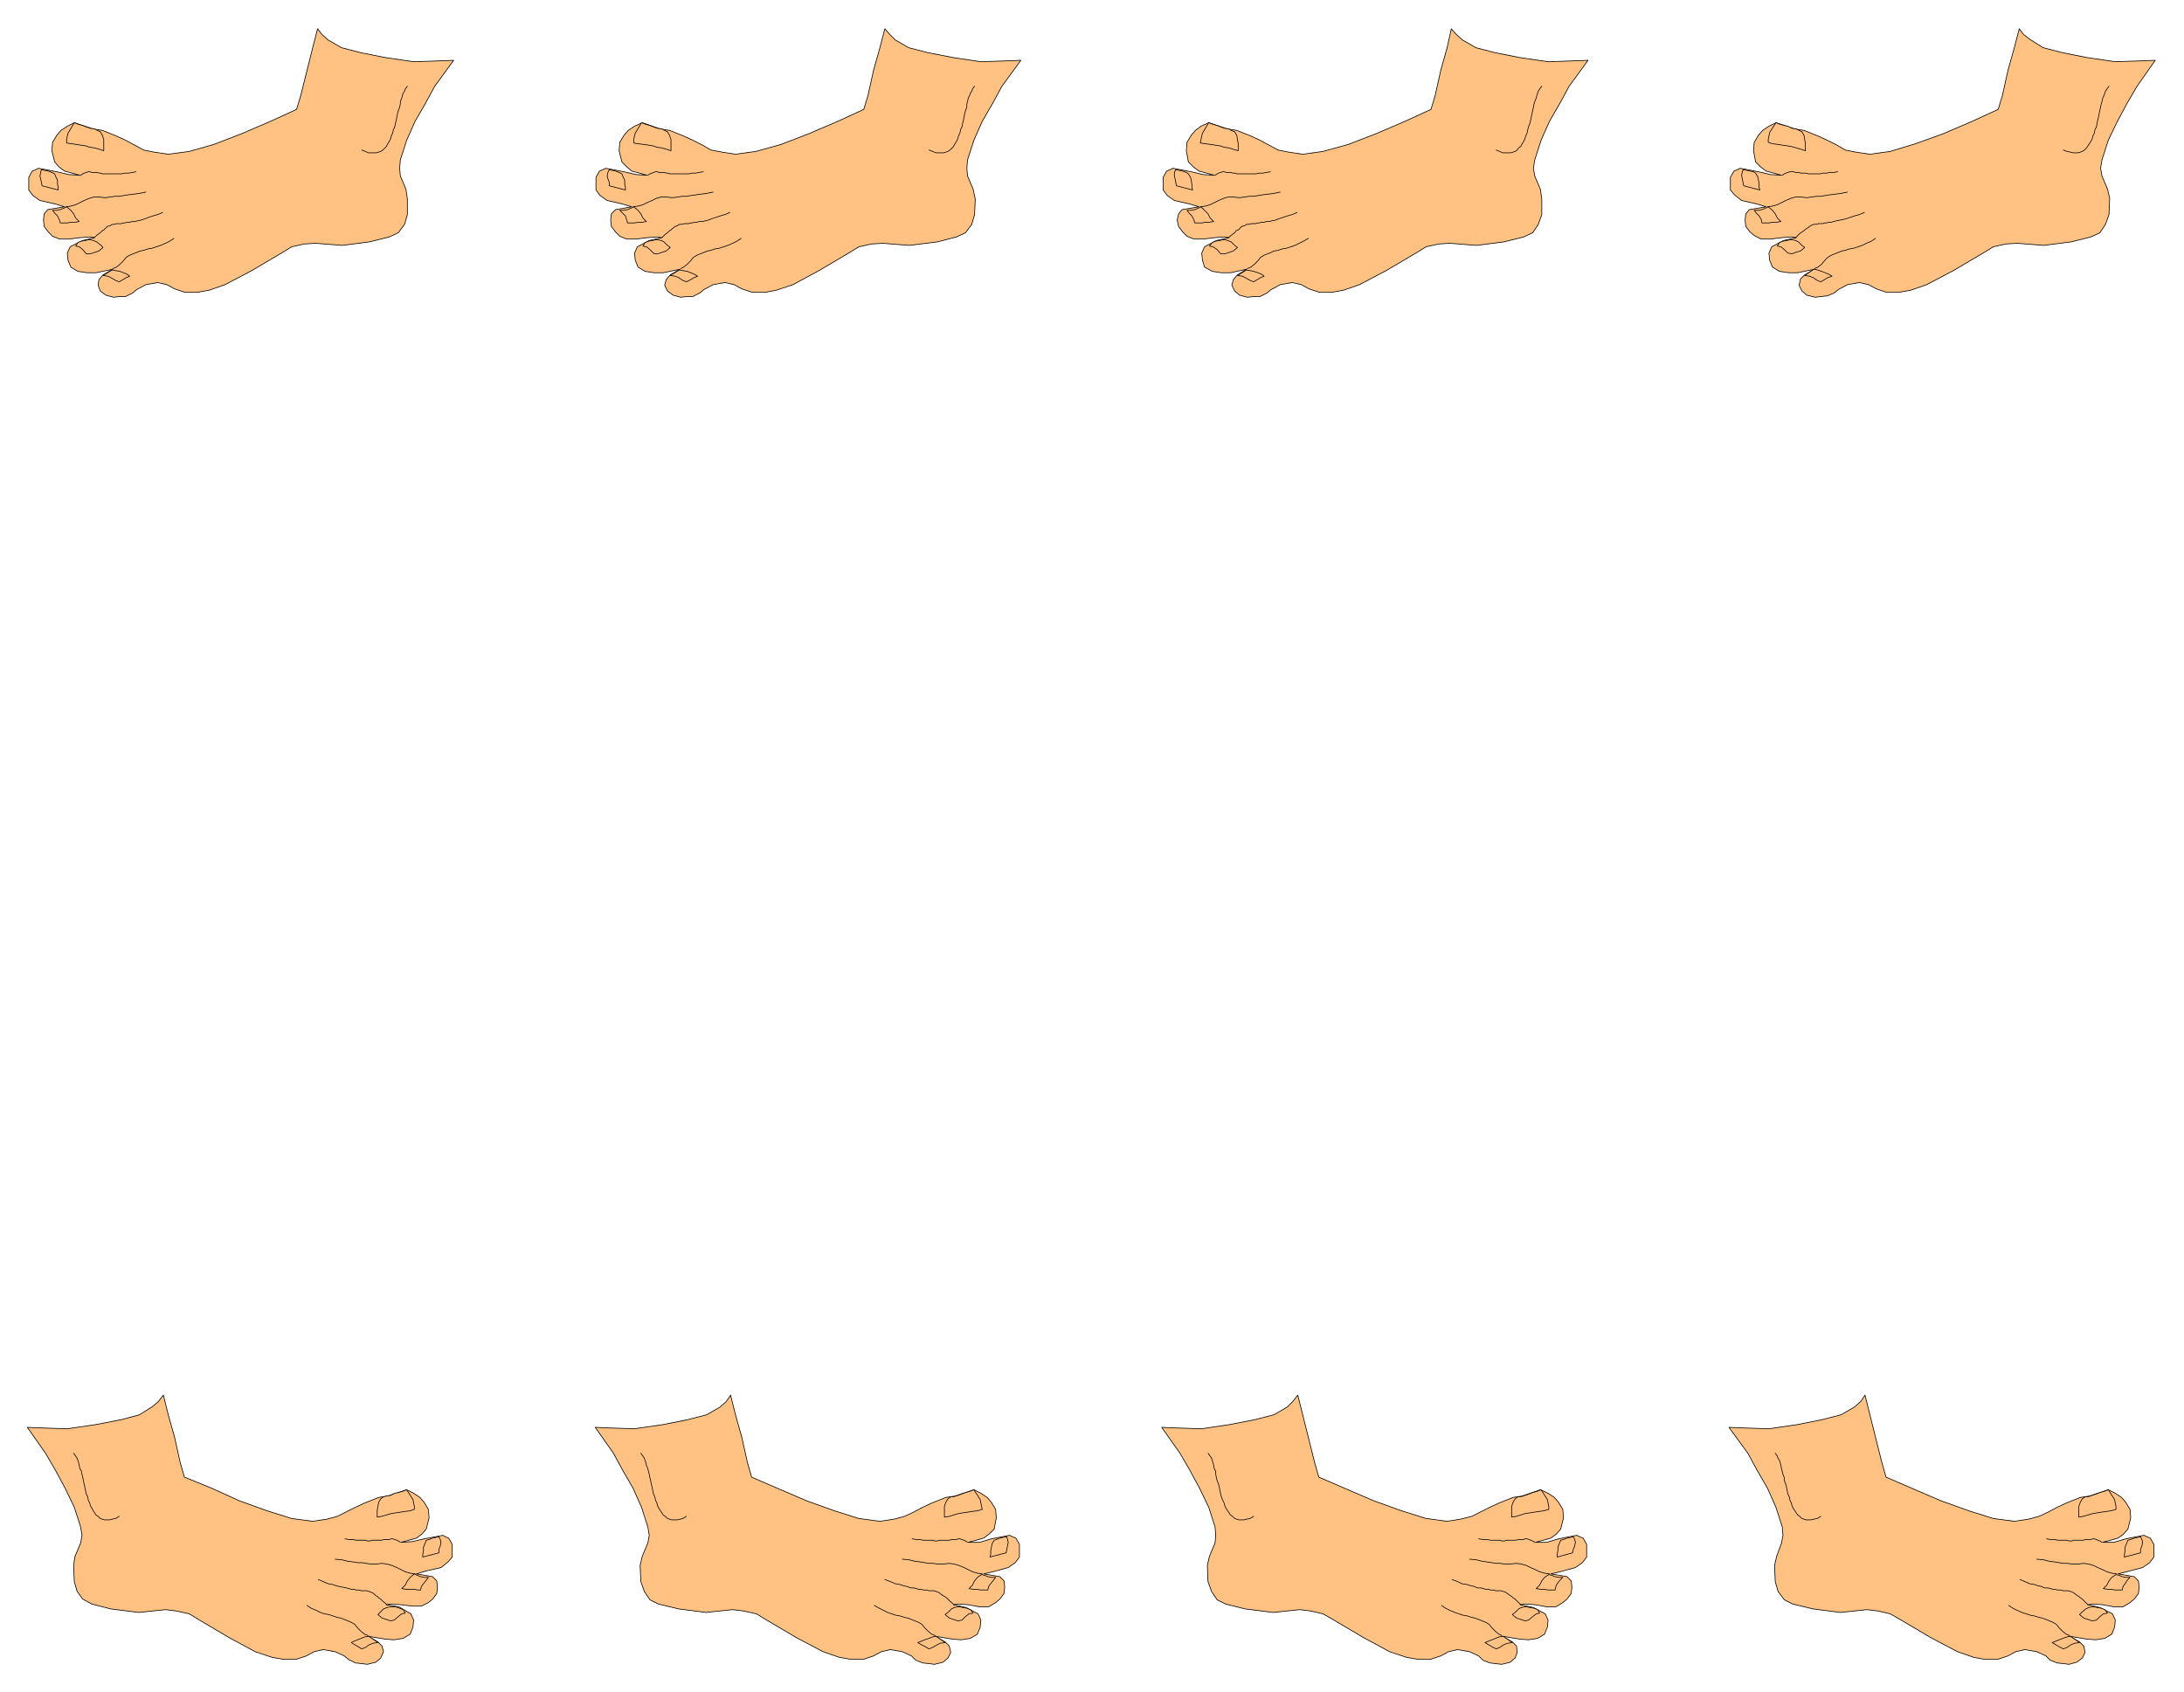 <svg xmlns="http://www.w3.org/2000/svg" width="493.465" height="382.416" fill-rule="evenodd" stroke-linecap="round" preserveAspectRatio="none" viewBox="0 0 3115 2414"><style>.pen0{stroke:#000;stroke-width:1;stroke-linejoin:round}.brush1{fill:#ffc283}</style><path d="m423 156-37 17-42 18-39 15-35 10-30 4-20-3-15-3-13-7-13-7-13-6-20-8-13-2-27-9-10 5-9 6-6 7-6 10-1 12 4 16 6 7 8 6 22 6-16-1-17-4-26-5-4 2-5 2-5 9v18l6 8 10 7 22 5 13 4-24 4-5 6-1 9 1 9 6 8 6 6 10 4h13l16-2 14-1 7 1-17 4-18 9-4 9 1 10 4 10 10 6 13 2h13l24-5-14 8-6 7-1 8 3 8 8 6 11 3 8-1h9l10-5 6-5 13-7 17-3 13 3 11 6 15 5h17l17-3 23-8 38-20 44-26 13-8 18-4 16-1 38 3 39-5 28-7 13-6 9-12 4-14v-22l-2-14-8-19-1-11 1-12 9-28 12-27 15-26 13-24 27-37-26 1-31 1-41-6-35-7-27-7-19-11-9-8-6-8-7 27-8 32-9 36-6 20z" class="pen0 brush1"/><path d="m139 186 4 2 3 5 2 6v16l-6-2-7-2-7-1-6-2-7-1-6-1-7-1-7-1v-5l1-5 1-4 9-15 5 2 7 2 5 2 6 2 6 1 4 2zm-80 56 5 1 5 1 5 2 4 2 2 5 2 4v6l1 4v4l-23-6-1-5-1-5-1-4 1-5 1-4zm36 53 6 5 4 5 3 6 5 5-6 1h-5l-6 1H86l-1-4-3-6-4-4-3-4h6l5-1 5-2 4-2zm34 47 4 1 5 2 6 5 3 3-6 5-6 2-6 2h-6l-5-6-5-4-5-1 3-5 5-2 6-1 4-1h3zm31 43 5 1 6 1 5 2 5 2 4 3-5 2-5 3-5 3-5-2-7-4-4-2-7-1 13-8z" class="pen0 brush1"/><path fill="none" d="m581 123-3 4-1 3-2 3-1 3-1 4-2 5v3l-1 5-2 5-1 4-1 5-1 5-1 4-1 5-2 4-1 5-2 4-1 4-2 4-2 3-2 4-2 2-3 3-3 2-3 1-3 1h-12l-4-2-5-2m-401 36 3-2 2-1 3-1 3-1h2l3 1h7l4 1h2l2 1h27l5-1h5l6-1 5-1M94 295l7-1 7-2 6-3 6-3 7-3 7-2h7l9 1 7-1 7-1h6l6-1 6-1 8-1 8-1 10-2m-74 65 6-5 3-2 3-3 2-1 2-2 3-3 4-1 3-2h3l3-1h7l2-1h3l3-1h4l3-1h4l4-1 5-1 6-2 5-2 6-2 7-2 7-3m-71 80 5-2 5-4 5-5 4-5 5-3 5-2 5-2 5-2 5-1 6-2 6-1 6-2 6-2 7-3 6-3 6-4" class="pen0"/><path d="m1232 156-37 17-42 18-39 15-36 10-29 4-19-3-16-3-12-7-14-7-13-6-20-8-13-2-26-9-11 5-9 6-6 7-6 10-1 12 4 16 7 7 7 6 22 6-16-1-17-4-26-5-4 2-5 2-5 9v18l6 8 10 7 22 5 13 4-23 4-6 6-1 9 1 9 6 8 6 6 10 4h13l16-2 14-1 7 1-18 4-17 9-4 9 1 10 4 10 10 6 13 2h13l24-5-14 8-6 7-2 8 4 8 8 6 11 3 8-1h9l10-5 6-5 13-7 17-3 13 3 11 6 15 5h18l16-3 24-8 37-20 44-26 13-8 18-4 16-1 38 3 40-5 27-7 13-6 9-12 4-14 1-22-3-14-8-19-1-11 1-12 9-28 12-27 15-26 13-24 27-37-26 1-31 1-40-6-36-7-27-7-19-11-8-8-7-8-7 27-9 32-8 36-6 20z" class="pen0 brush1"/><path d="m948 186 4 2 3 5 2 6v16l-6-2-7-2-7-1-6-2-6-1-7-1-8-1-6-1v-5l1-5 1-4 9-15 5 2 7 2 5 2 6 2 6 1 4 2zm-79 56 4 1 5 1 5 2 4 2 2 5 2 4v6l1 4v4l-23-6v-5l-2-5-1-4 1-5 2-4zm35 53 6 5 4 5 3 6 5 5-6 1h-5l-6 1h-10l-1-4-2-6-4-4-4-4h6l5-1 5-2 4-2zm34 47 5 1 4 2 5 5 4 3-6 5-6 2-6 2h-5l-6-6-5-4-5-1 3-5 5-2 6-1 4-1h3zm31 43 5 1 6 1 5 2 5 2 5 3-5 2-5 3-6 3-5-2-6-4-5-2-7-1 13-8z" class="pen0 brush1"/><path fill="none" d="m1390 123-3 4-1 3-2 3-1 3-2 4-1 5-1 3v5l-2 5-1 4-1 5-1 5-1 4-1 5-2 4-1 5-2 4-1 4-2 4-2 3-2 4-2 2-3 3-3 2-3 1-3 1h-11l-5-2-5-2m-401 36 3-2 3-1 2-1 3-1h2l3 1h7l4 1h2l2 1h27l5-1h5l5-1 6-1m-100 50 7-1 7-2 6-3 7-3 6-3 7-2h7l9 1 8-1 6-1h6l6-1 7-1 7-1 8-1 10-2m-73 65 5-5 3-2 3-3 2-1 2-2 4-3 3-1 3-2h3l4-1h6l3-1h2l3-1h4l3-1h4l5-1 4-1 5-2 6-2 6-2 7-2 7-3m-70 80 4-2 5-4 5-5 4-5 5-3 5-2 5-2 5-2 5-1 6-2 6-1 6-2 6-2 7-3 6-3 6-4" class="pen0"/><path d="m2041 156-37 17-42 18-39 15-36 10-29 4-20-3-15-3-13-7-13-7-13-6-20-8-13-2-27-9-11 5-8 6-6 7-6 10-1 12 3 16 7 7 8 6 22 6-16-1-17-4-26-5-4 2-5 2-5 9v18l6 8 10 7 22 5 13 4-24 4-5 6-2 9 2 9 6 8 6 6 10 4h13l16-2 14-1 7 1-18 4-17 9-4 9 1 10 3 10 11 6 13 2h13l23-5-13 8-6 7-2 8 4 8 7 6 11 3 9-1h9l10-5 6-5 13-7 17-3 13 3 11 6 15 5h17l17-3 23-8 38-20 44-26 13-8 18-4 16-1 38 3 39-5 28-7 13-6 8-12 5-14v-22l-2-14-8-19-2-11 2-12 9-28 12-27 15-26 13-24 27-37-27 1-30 1-41-6-35-7-27-7-19-11-9-8-7-8-6 27-9 32-8 36-6 20z" class="pen0 brush1"/><path d="m1756 186 5 2 3 5 1 6 1 6v10l-7-2-6-2-7-1-6-2-7-1-6-1-8-1-7-1 1-5 1-5 1-4 9-15 5 2 7 2 5 2 6 2 6 1 3 2zm-79 56 5 1 5 1 5 2 3 2 3 5 1 4 1 6v4l1 4-23-6-1-5-1-5-1-4v-5l2-4zm36 53 5 5 5 5 3 6 5 5-6 1h-5l-6 1h-10l-1-4-3-6-4-4-3-4h6l5-1 5-2 4-2zm34 47 4 1 5 2 5 5 4 3-6 5-6 2-6 2h-6l-5-6-6-4-5-1 4-5 5-2 6-1 4-1h3zm31 43 5 1 5 1 6 2 5 2 4 3-5 2-5 3-5 3-5-2-7-4-4-2-7-1 13-8z" class="pen0 brush1"/><path fill="none" d="m2199 123-3 4-2 3-1 3-1 3-1 4-2 5-1 3-1 5-1 5-1 4-1 5-1 5-1 4-2 5-1 4-1 5-2 4-1 4-2 4-2 3-2 4-3 2-2 3-3 2-3 1-3 1h-12l-4-2-5-2m-401 36 3-2 2-1 3-1 3-1h2l3 1h6l4 1h3l2 1h27l5-1h5l5-1 6-1m-100 50 7-1 7-2 6-3 6-3 7-3 7-2h7l9 1 7-1 7-1h6l6-1 6-1 8-1 8-1 10-2m-74 65 6-5 3-2 2-3 3-1 2-2 3-3 4-1 3-2h3l4-1h6l2-1h3l3-1h4l3-1h4l4-1 5-1 5-2 6-2 6-2 7-2 7-3m-71 80 5-2 5-4 5-5 4-5 5-3 5-2 5-2 4-2 6-1 6-2 6-1 6-2 6-2 6-3 6-3 7-4" class="pen0"/><path d="m2850 156-37 17-42 18-39 14-36 11-29 4-20-3-15-3-12-7-14-7-13-6-20-8-13-2-27-9-10 5-9 6-6 7-6 10-1 12 3 16 7 7 8 6 22 6-16-1-17-4-26-5-4 2-5 2-5 9v18l6 7 10 8 22 5 13 4-24 4-5 6-1 9 1 9 6 8 6 5 10 5h13l16-2 14-1 7 1-18 4-17 9-4 9 1 10 4 10 10 6 13 2h13l24-5-14 8-6 6-2 9 4 8 7 6 12 3 8-1 9-1 10-4 6-5 13-7 17-3 13 3 11 6 15 5h17l17-3 23-8 38-20 44-26 13-8 18-4 16-1 38 3 39-5 28-7 13-6 8-12 5-14 1-23-3-13-8-19-2-11 2-12 9-28 13-27 14-26 14-24 26-37-26 1-31 1-41-6-35-7-27-7-19-12-9-7-6-8-7 27-9 32-8 36-6 20z" class="pen0 brush1"/><path d="m2566 186 4 2 3 5 1 6 1 6v10l-6-2-7-2-7-2-6-1-7-1-6-1-8-1-6-2v-4l1-5 1-5 9-14 5 2 7 2 5 1 6 3 6 1 4 2zm-80 56 5 1 5 1 5 1 3 2 3 5 1 5 1 5v5l1 4-23-6-1-5-1-5-1-5 1-4 1-4zm36 53 6 5 4 5 3 6 5 5-6 1h-5l-6 1h-10l-1-5-3-5-4-4-3-4h6l5-1 5-2 4-2zm34 47 5 1 4 2 5 5 4 3-6 5-7 2-5 2-6-1-5-5-5-4-5-1 3-5 5-2 6-1 4-1h3zm31 42 5 1 6 2 5 2 5 2 5 3-6 2-5 3-5 3-5-2-6-4-5-2-7-1 13-9z" class="pen0 brush1"/><path fill="none" d="m3008 123-3 4-2 3-1 3-1 3-2 4-1 5-1 3-1 5-1 4-1 5-1 5-1 4-1 5-1 5-2 4-1 5-2 4-1 4-2 4-2 3-2 3-2 3-3 3-3 2-3 1-3 1h-7l-4-1-5-1-5-2m-401 36 3-2 2-1 3-1 3-1h5l3 1h4l4 1h7l3 1h17l4-1h5l5-1h5l6-1m-100 50 7-1 7-2 6-3 6-3 7-3 7-2h7l9 1 7-1 7-1h6l6-1 6-1 8-1 8-1 10-2m-74 65 6-6 3-2 3-2 2-2 2-1 4-3 3-2 3-1h3l4-1h6l2-1h3l3-1h4l3-1 4-1 5-1 5-1 4-1 6-2 6-2 7-2 7-3m-71 80 5-2 5-4 5-6 4-4 5-3 5-2 5-2 5-2 5-1 6-2 6-1 6-2 6-2 6-3 7-3 6-4" class="pen0"/><path d="m2690 2107 37 16 42 18 39 14 35 11 30 4 20-3 15-4 13-6 13-7 13-6 20-8 13-2 27-9 10 5 9 6 6 7 6 10 1 12-4 16-6 7-8 6-22 6h16l17-5 26-5 4 2 5 2 5 9v18l-6 8-10 7-23 6-12 3 23 4 6 6 1 9-1 9-6 8-6 5-10 6h-13l-16-3-14-1-7 1 17 4 18 9 4 9-1 10-4 10-10 6-13 2-13-1-24-4 14 8 6 6 2 9-4 8-8 6-11 3-8-1-9-1-10-4-6-6-13-6-17-3-13 3-11 6-15 5h-18l-16-3-23-8-38-20-44-26-14-8-17-4-16-2-38 4-39-5-29-7-12-6-9-12-4-14-1-23 3-13 7-19 2-11-1-12-9-28-12-27-15-26-13-24-27-37 26 1 31 1 41-6 35-7 27-7 19-11 9-8 6-9 7 28 8 32 9 36 6 21z" class="pen0 brush1"/><path d="m2974 2135-4 3-3 5-2 6v15l6-1 7-2 7-2 6-1 6-1 7-1 7-1 7-2v-4l-1-5-1-5-9-14-5 2-7 2-5 2-6 2-6 2h-4zm79 57-4 1-5 1-5 2-4 1-2 5-2 5v5l-1 5v4l23-6v-5l2-5 1-5-1-4-2-4zm-35 54-6 4-4 5-3 6-5 5 6 1h5l6 1h10l1-5 3-4 3-5 4-4h-6l-5-1-5-2-4-1zm-34 46-5 1-4 2-6 5-3 3 6 5 6 2 6 2 6-1 5-5 5-4 6-1-4-5-5-2-6-1-4-1h-3zm-31 42-5 1-6 2-5 2-5 2-5 2 5 3 5 3 6 3 5-2 6-4 5-2 7-1-13-9z" class="pen0 brush1"/><path fill="none" d="m2532 2073 3 4 1 3 2 3 1 3 1 4 1 5 1 4 1 4 2 5v4l2 5 1 4 1 5 1 5 2 4 1 5 2 4 1 4 2 4 2 3 2 3 2 3 3 2 3 3 3 1 3 1h7l4-1 5-1 5-3m401 37-3-2-3-1-2-1-3-1h-2l-3 1h-7l-4 1h-13l-3 1h-4l-3-1h-13l-5-1h-6l-5-1m100 50-7-1-7-2-6-3-7-3-6-3-7-2-7-1-9 1h-7l-7-1h-6l-6-1-6-1-8-1-8-2-10-1m73 65-5-5-3-3-3-2-2-2-2-1-4-3-3-2-3-1-3-1h-8l-2-1h-5l-4-1h-3l-3-1-4-1h-5l-4-2-5-1-6-2-6-1-7-3-7-3m71 80-5-2-5-4-5-5-4-5-5-3-5-2-5-2-5-2-5-1-6-2-6-1-6-2-6-2-7-3-6-3-6-4" class="pen0"/><path d="m1881 2107 37 16 42 18 39 14 35 11 30 4 19-3 16-4 12-6 14-7 13-6 20-8 13-2 26-9 11 5 9 6 6 7 6 10 1 12-4 16-6 7-8 6-22 6h16l17-5 26-5 4 2 5 2 5 9v18l-6 8-10 7-22 6-13 3 23 4 6 6 1 9-1 9-6 8-6 5-10 6h-13l-16-3-15-1-7 1 19 4 17 9 4 9-1 10-4 10-10 6-13 2-13-1-24-4 14 8 6 6 1 9-3 8-7 6-12 3-9-1-8-1-10-4-6-6-13-6-17-3-13 3-11 6-15 5h-17l-17-3-24-8-37-20-44-26-14-8-17-4-16-2-38 4-40-5-28-7-12-6-8-12-5-14-1-23 3-13 8-19 1-11-1-12-9-28-13-27-14-26-14-24-26-37 26 1 31 1 40-6 36-7 27-7 19-11 8-8 7-9 7 28 8 32 9 36 6 21z" class="pen0 brush1"/><path d="m2165 2135-4 3-3 5-2 6v15l6-1 7-2 6-2 7-1 6-1 7-1 7-1 7-2v-4l-1-5-1-5-9-14-5 2-7 2-5 2-6 2-6 2h-4zm79 57-4 1-5 1-5 2-4 1-2 5-2 5v5l-1 5v4l22-6 1-5 2-5 1-5-1-4-2-4zm-35 54-6 4-4 5-3 6-5 5 6 1h5l6 1h10l1-5 2-4 4-5 4-4h-6l-5-1-5-2-4-1zm-34 46-5 1-4 2-5 5-4 3 6 5 6 2 6 2 5-1 6-5 5-4 5-1-3-5-5-2-6-1-5-1h-2zm-31 42-6 1-5 2-5 2-5 2-5 2 5 3 5 3 6 3 5-2 6-4 5-2 7-1-13-9z" class="pen0 brush1"/><path fill="none" d="m1723 2073 3 4 2 3 1 3 1 3 1 4 1 5 2 4v4l1 5 1 4 2 5 1 4 1 5 1 5 1 4 2 5 2 4 1 4 2 4 2 3 2 3 2 3 3 2 3 3 3 1 3 1h7l4-1 5-1 5-3m401 37-3-2-3-1-2-1-3-1h-3l-2 1h-7l-4 1h-13l-3 1h-4l-3-1h-13l-5-1h-6l-6-1m101 50-7-1-7-2-6-3-7-3-6-3-7-2-7-1-9 1h-8l-6-1h-6l-6-1-7-1-7-1-8-2-10-1m73 65-5-5-3-3-3-2-2-2-2-1-4-3-3-2-3-1-3-1h-8l-2-1h-5l-3-1h-4l-3-1-4-1h-5l-4-2-5-1-6-2-7-1-6-3-8-3m71 80-4-2-5-4-5-5-4-5-5-3-5-2-5-2-5-2-5-1-6-2-6-1-6-2-6-2-7-3-6-3-6-4" class="pen0"/><path d="m1072 2107 37 16 42 18 39 14 35 11 30 4 20-3 15-4 13-6 13-7 13-6 20-8 13-2 27-9 10 5 9 6 6 7 6 10 1 12-3 16-7 7-8 6-22 6h16l17-5 26-5 4 2 5 2 5 9v18l-6 8-10 7-22 6-13 3 23 4 6 6 1 9-1 9-6 8-6 5-10 6h-13l-16-3-14-1-7 1 18 4 17 9 4 9-1 10-4 10-10 6-13 2-13-1-24-4 14 8 6 6 2 9-4 8-7 6-12 3-8-1-9-1-10-4-6-6-13-6-17-3-13 3-11 6-15 5h-17l-17-3-23-8-38-20-44-26-13-8-18-4-16-2-38 4-39-5-29-7-12-6-8-12-5-14-1-23 3-13 8-19 2-11-2-12-9-28-12-27-15-26-13-24-26-37 25 1 31 1 41-6 35-7 27-7 19-11 9-8 6-9 7 28 9 32 8 36 6 21z" class="pen0 brush1"/><path d="m1356 2135-4 3-3 5-2 6v15l7-1 6-2 7-2 6-1 7-1 6-1 8-1 7-2-1-4-1-5-1-5-9-14-5 2-7 2-5 2-6 2-6 2h-4zm80 57-5 1-5 1-5 2-3 1-3 5-1 5-1 5v5l-1 4 23-6 1-5 1-5 1-5-1-4-1-4zm-36 54-6 4-4 5-3 6-5 5 6 1h5l6 1h10l1-5 3-4 4-5 3-4h-6l-5-1-5-2-4-1zm-34 46-5 1-4 2-5 5-4 3 6 5 6 2 6 2 6-1 5-5 5-4 6-1-4-5-5-2-6-1-4-1h-3zm-31 42-5 1-5 2-6 2-5 2-5 2 5 3 6 3 5 3 5-2 7-4 4-2 7-1-13-9z" class="pen0 brush1"/><path fill="none" d="m914 2073 3 4 2 3 1 3 1 3 1 4 2 5 1 4 1 4 1 5 1 4 1 5 1 4 1 5 1 5 2 4 1 5 2 4 1 4 2 4 2 3 2 3 2 3 3 2 3 3 3 1 3 1h8l4-1 4-1 5-3m401 37-3-2-2-1-3-1-3-1h-2l-3 1h-6l-4 1h-14l-3 1h-4l-3-1h-13l-5-1h-5l-6-1m100 50-7-1-7-2-6-3-6-3-7-3-7-2-7-1-9 1h-7l-7-1h-6l-6-1-6-1-8-1-8-2-10-1m74 65-6-5-3-3-2-2-3-2-2-1-4-3-3-2-3-1-3-1h-7l-3-1h-5l-3-1h-4l-3-1-4-1h-4l-5-2-5-1-6-2-6-1-7-3-8-3m72 80-5-2-5-4-5-5-4-5-5-3-5-2-5-2-5-2-5-1-6-2-6-1-6-2-6-2-6-3-6-3-7-4" class="pen0"/><path d="m263 2107 37 15 42 19 39 14 35 11 30 4 20-3 15-4 12-6 14-7 13-6 20-8 13-2 27-9 10 5 9 6 6 7 6 10 1 12-4 16-6 7-8 6-22 6 16-1 17-4 27-5 3 2 5 2 5 9v18l-6 7-10 8-22 5-13 4 23 4 6 6 1 9-1 9-6 8-6 5-10 5h-13l-16-2-14-1-7 1 18 3 17 10 4 9-1 10-4 10-10 6-13 2-13-1-24-4 14 8 6 6 2 8-4 9-7 6-12 3-8-1-9-1-10-5-6-5-13-6-17-3-13 3-11 6-15 5h-17l-17-3-24-8-37-20-44-26-13-8-18-4-16-2-38 4-40-5-27-7-13-7-8-11-4-14-1-23 2-13 8-19 2-11-2-12-9-28-13-27-14-26-14-24-26-37 26 1 31 1 41-6 36-7 26-7 19-12 8-7 7-9 7 28 9 32 8 36 6 21z" class="pen0 brush1"/><path d="m547 2135-4 3-3 5-1 6-1 6v9l6-1 7-2 7-2 6-1 7-1 6-1 8-1 6-2v-4l-1-5-1-5-9-14-5 2-7 2-5 1-6 3-6 1-4 1zm79 57-4 1-5 1-5 2-4 1-2 5-2 5v5l-1 5v4l23-6v-5l2-5 1-5-1-4-2-4zm-35 53-6 5-4 5-3 6-5 5 6 1h11l6 1h4l1-5 3-4 4-5 3-4h-6l-5-1-5-2-4-2zm-34 47-5 1-5 2-4 4-4 4 6 5 6 2 6 2 5-1 6-5 5-4 5-1-3-5-5-2-6-2h-7zm-31 42-6 1-5 2-5 2-5 2-4 2 5 3 5 3 5 3 5-2 6-4 5-2 7-1-13-9z" class="pen0 brush1"/><path fill="none" d="m105 2073 3 4 2 3 1 3 1 3 1 4 1 5 2 3 1 5 1 4 1 5 1 5 1 4 1 5 1 5 2 4 1 5 2 4 1 4 2 3 2 4 2 3 2 3 3 2 3 3 3 1 3 1h7l4-1 5-1 5-3m401 37-3-2-2-1-3-1-3-1h-2l-3 1h-7l-4 1h-13l-3 1h-4l-3-1h-13l-5-1h-5l-6-1m100 50-7-1-7-2-6-3-6-3-7-3-7-2-7-1-9 1h-7l-7-1-6-1h-6l-6-1-8-1-8-2-10-1m74 65-6-5-3-3-3-2-2-2-2-1-3-3-4-2-3-1-3-1h-8l-2-1h-5l-3-1h-4l-3-1-4-1-5-1-5-1-4-1-6-2-6-1-7-3-7-3m71 80-5-2-5-4-5-5-4-5-5-3-5-2-5-2-5-2-5-1-6-2-6-2-6-1-6-2-6-3-7-3-6-4" class="pen0"/></svg>
